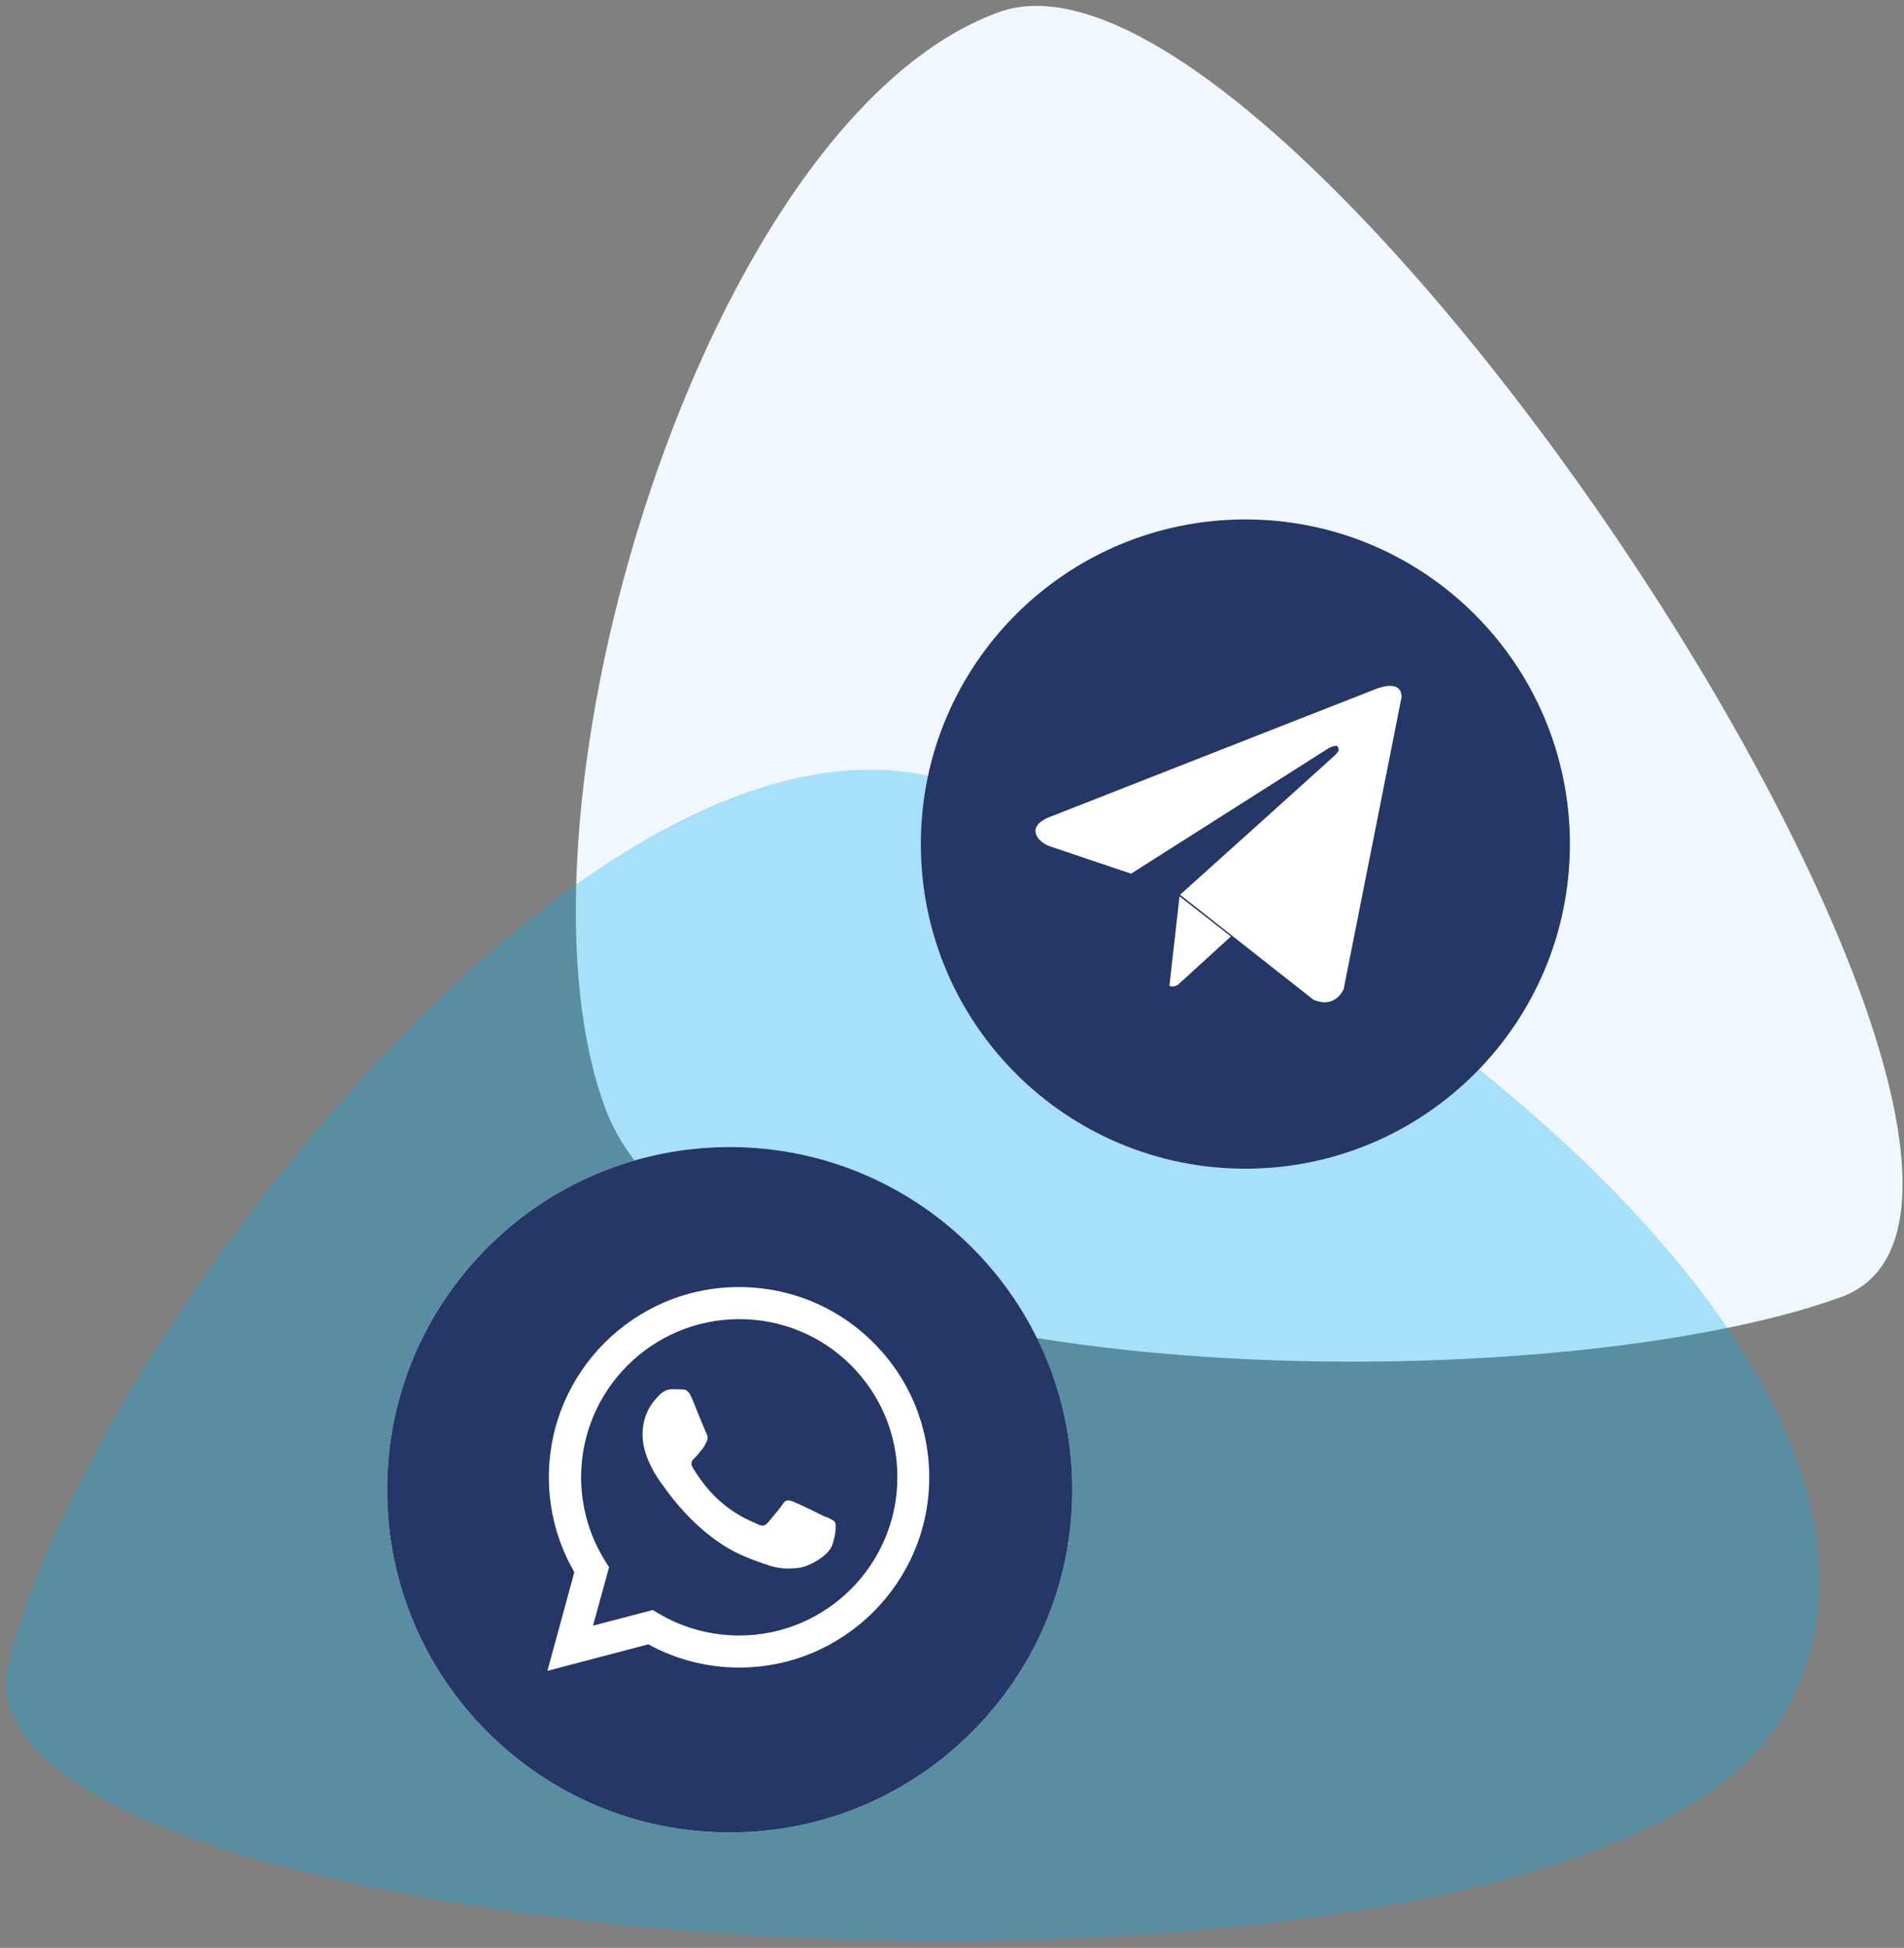 <?xml version="1.0" encoding="UTF-8"?>
<svg width="264px" height="270px" viewBox="0 0 264 270" version="1.1" xmlns="http://www.w3.org/2000/svg" xmlns:xlink="http://www.w3.org/1999/xlink">
    <rect x="0" y="0" width="264" height="270" fill="#808080" stroke="none"/>
    <!-- Generator: Sketch 60.1 (88133) - https://sketch.com -->
    <title>2</title>
    <desc>Created with Sketch.</desc>
    <g id="Page-1" stroke="none" stroke-width="1" fill="none" fill-rule="evenodd">
        <g id="Инструкция-по-регистрации-чека-(Развернуто)" transform="translate(-46, -4451)">
            <g id="3" transform="translate(31.676, 3984)">
                <g id="2" transform="translate(8, 438)">
                    <g transform="translate(3, 8)">
                        <path d="M263.307,145.216 C263.307,101.774 183.003,42 139.47,42 C95.937,42 56,150.626 56,194.068 C56,237.509 263.307,188.658 263.307,145.216 Z" id="shape" fill="#F1F7FE" transform="translate(159.653, 126.5) rotate(-470) translate(-159.653, -126.5) "></path>
                        <path d="M257.096,233.026 C274.867,178.84 163.703,132 113.075,132 C62.447,132 16,238.321 16,280.841 C16,323.361 239.325,287.212 257.096,233.026 Z" id="shape" fill-opacity="0.305" fill="#00AEEF" transform="translate(137.5, 215.756) rotate(13) translate(-137.5, -215.756) "></path>
                        <g id="WhatsApp" transform="translate(57, 180)">
                            <circle id="Oval" fill="#FFFFFF" cx="47.5" cy="47.5" r="47.5"></circle>
                            <path d="M47.5,0 C73.715,0 95,21.257 95,47.5 C95,73.715 73.743,95 47.5,95 C21.285,95 0,73.743 0,47.5 C0,21.285 21.257,0 47.5,0 Z M67.446,27.127 C62.46,22.14 55.849,19.405 48.782,19.405 C34.25,19.405 22.425,31.23 22.425,45.762 C22.425,50.406 23.65,54.937 25.958,58.926 L22.226,72.603 L36.216,68.928 C40.063,71.036 44.394,72.148 48.811,72.148 C63.343,72.148 75.168,60.322 75.168,45.79 C75.168,38.752 72.433,32.113 67.446,27.127 Z M48.811,67.702 C44.879,67.702 41.003,66.648 37.641,64.654 L36.843,64.169 L28.551,66.335 L30.774,58.242 L30.261,57.416 C28.067,53.94 26.899,49.894 26.899,45.762 C26.899,33.68 36.729,23.85 48.839,23.85 C54.681,23.85 60.208,26.129 64.34,30.261 C68.472,34.421 70.751,39.892 70.751,45.762 C70.751,57.843 60.921,67.702 48.839,67.702 L48.811,67.702 Z M60.835,51.29 C60.18,50.948 56.932,49.381 56.333,49.153 C55.735,48.925 55.279,48.811 54.852,49.495 C54.424,50.15 53.142,51.632 52.771,52.088 C52.373,52.515 52.002,52.6 51.347,52.259 C50.691,51.917 48.554,51.233 46.047,48.982 C44.081,47.244 42.77,45.078 42.371,44.423 C41.972,43.767 42.314,43.397 42.656,43.083 C42.969,42.798 43.311,42.314 43.653,41.915 C43.995,41.516 44.081,41.26 44.309,40.804 C44.537,40.376 44.423,39.978 44.252,39.636 C44.081,39.294 42.77,36.074 42.229,34.735 C41.687,33.452 41.146,33.623 40.747,33.595 C40.348,33.566 39.921,33.566 39.493,33.566 C39.066,33.566 38.353,33.737 37.726,34.393 C37.128,35.048 35.418,36.644 35.418,39.892 C35.418,43.14 37.783,46.275 38.097,46.702 C38.439,47.13 42.741,53.797 49.352,56.647 C50.919,57.331 52.145,57.729 53.113,58.043 C54.681,58.527 56.134,58.47 57.274,58.299 C58.527,58.1 61.177,56.704 61.719,55.165 C62.26,53.626 62.26,52.316 62.118,52.031 C61.975,51.746 61.519,51.575 60.864,51.233 L60.835,51.29 Z" id="Shape" fill="#243767"></path>
                        </g>
                        <g id="Telegram" transform="translate(131, 93)">
                            <circle id="Oval" fill="#FFFFFF" cx="45" cy="45" r="45"></circle>
                            <path d="M45,0 C69.853,0 90,20.147 90,45 C90,69.853 69.853,90 45,90 C20.147,90 0,69.853 0,45 C0,20.147 20.147,0 45,0 Z M66.659,24.625 L58.631,65.103 C58.631,65.103 57.508,67.91 54.42,66.562 L35.95,52.022 C35.95,52.022 56.498,33.551 57.34,32.766 C58.182,31.98 57.901,31.811 57.901,31.811 C57.957,30.857 56.385,31.811 56.385,31.811 L29.157,49.103 L17.816,45.285 C17.816,45.285 16.076,44.667 15.908,43.32 C15.739,41.972 17.872,41.243 17.872,41.243 L62.954,23.559 C62.954,23.559 66.659,21.93 66.659,24.625 Z M42.997,57.805 L35.669,64.486 C35.669,64.486 35.096,64.921 34.469,64.649 L35.873,52.238 L42.997,57.805 Z" id="Shape" fill="#243767"></path>
                        </g>
                    </g>
                </g>
            </g>
        </g>
    </g>
</svg>
